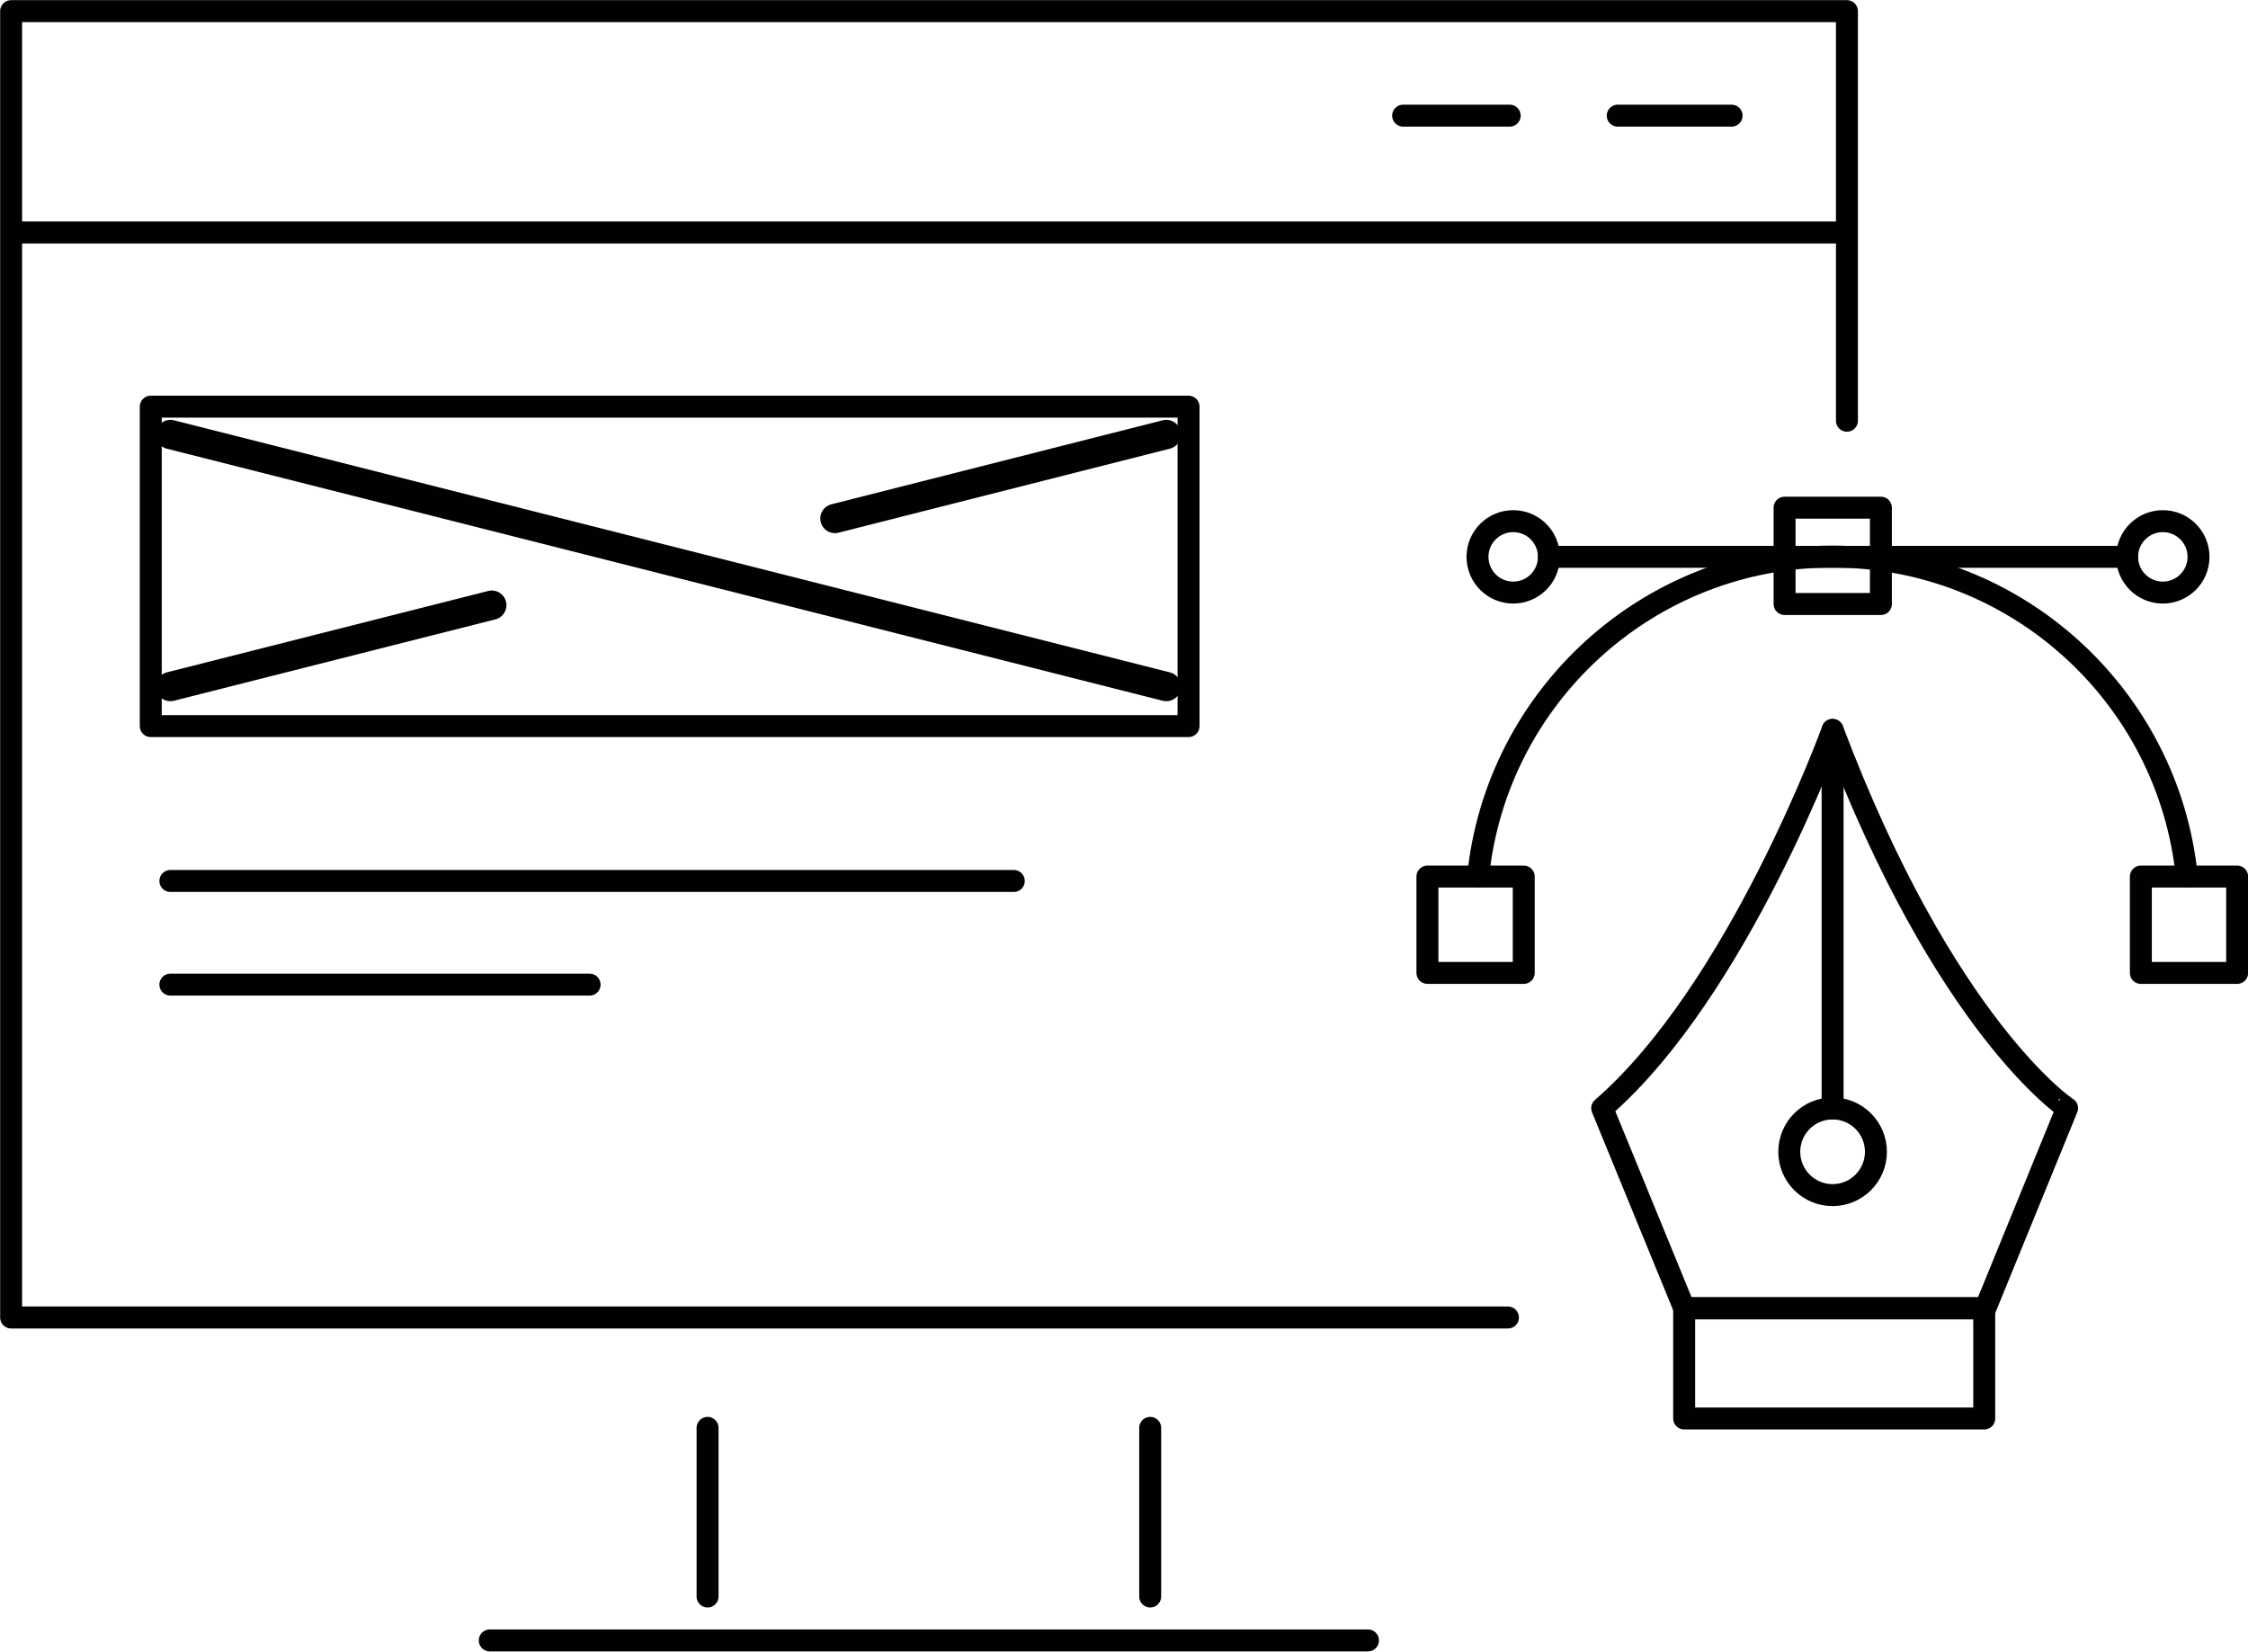 <?xml version="1.0" encoding="utf-8"?>
<!-- Generator: Adobe Illustrator 25.2.0, SVG Export Plug-In . SVG Version: 6.00 Build 0)  -->
<svg version="1.1" id="Layer_1" xmlns="http://www.w3.org/2000/svg" xmlns:xlink="http://www.w3.org/1999/xlink" x="0px" y="0px"
	 viewBox="0 0 76.79 56.41" style="enable-background:new 0 0 76.79 56.41;" xml:space="preserve">
<style type="text/css">
	.st0{fill:none;stroke:#010101;stroke-width:0.75;stroke-linecap:round;stroke-linejoin:round;stroke-miterlimit:22.926;}
	.st1{fill:none;stroke:#010101;stroke-linecap:round;stroke-linejoin:round;stroke-miterlimit:22.926;}
</style>
<g>
	<g>
		<g>
			<path class="st0" d="M63.09,14.37V0.38l0,0H0.38V45c35.16,0,33.16,0,51.13,0"/>
			<line class="st0" x1="16.73" y1="56.03" x2="46.73" y2="56.03"/>
			<line class="st0" x1="24.17" y1="54.53" x2="24.17" y2="48.77"/>
			<line class="st0" x1="39.29" y1="54.53" x2="39.29" y2="48.77"/>
		</g>
	</g>
	<line class="st0" x1="0.51" y1="7.94" x2="62.98" y2="7.94"/>
	<line class="st0" x1="5.82" y1="30.09" x2="34.63" y2="30.09"/>
	<line class="st0" x1="5.82" y1="33.63" x2="20.14" y2="33.63"/>
	<line class="st0" x1="47.93" y1="3.95" x2="51.57" y2="3.95"/>
	<line class="st0" x1="55.26" y1="3.95" x2="59.15" y2="3.95"/>
	<rect x="5.15" y="13.89" class="st0" width="35.45" height="10.91"/>
</g>
<g>
	<rect x="48.76" y="29.94" class="st0" width="3.29" height="3.29"/>
	<rect x="73.13" y="29.94" class="st0" width="3.29" height="3.29"/>
	<rect x="60.96" y="17.34" class="st0" width="3.29" height="3.29"/>
	<g>
		<circle class="st0" cx="51.69" cy="19.02" r="1.22"/>
		<circle class="st0" cx="73.88" cy="19.02" r="1.22"/>
		<line class="st0" x1="52.91" y1="19.02" x2="72.66" y2="19.02"/>
		<path class="st0" d="M50.49,29.94c0.62-6.14,5.81-10.93,12.1-10.93c6.3,0,11.49,4.79,12.11,10.93"/>
		<path class="st0" d="M62.6,24.93L62.6,24.93c0,0-3.22,8.89-7.87,12.92l2.8,6.83h10.29l2.79-6.83
			C70.6,37.86,66.43,35.06,62.6,24.93L62.6,24.93z"/>
		<line class="st0" x1="62.6" y1="37.86" x2="62.6" y2="24.93"/>
		<circle class="st0" cx="62.6" cy="39.34" r="1.48"/>
		<rect x="57.53" y="44.69" class="st0" width="10.25" height="3.76"/>
	</g>
</g>
<g>
	<line class="st1" x1="5.82" y1="14.84" x2="39.84" y2="23.45"/>
	<line class="st1" x1="28.52" y1="17.71" x2="39.84" y2="14.84"/>
	<line class="st1" x1="5.82" y1="23.45" x2="16.8" y2="20.67"/>
</g>
</svg>
